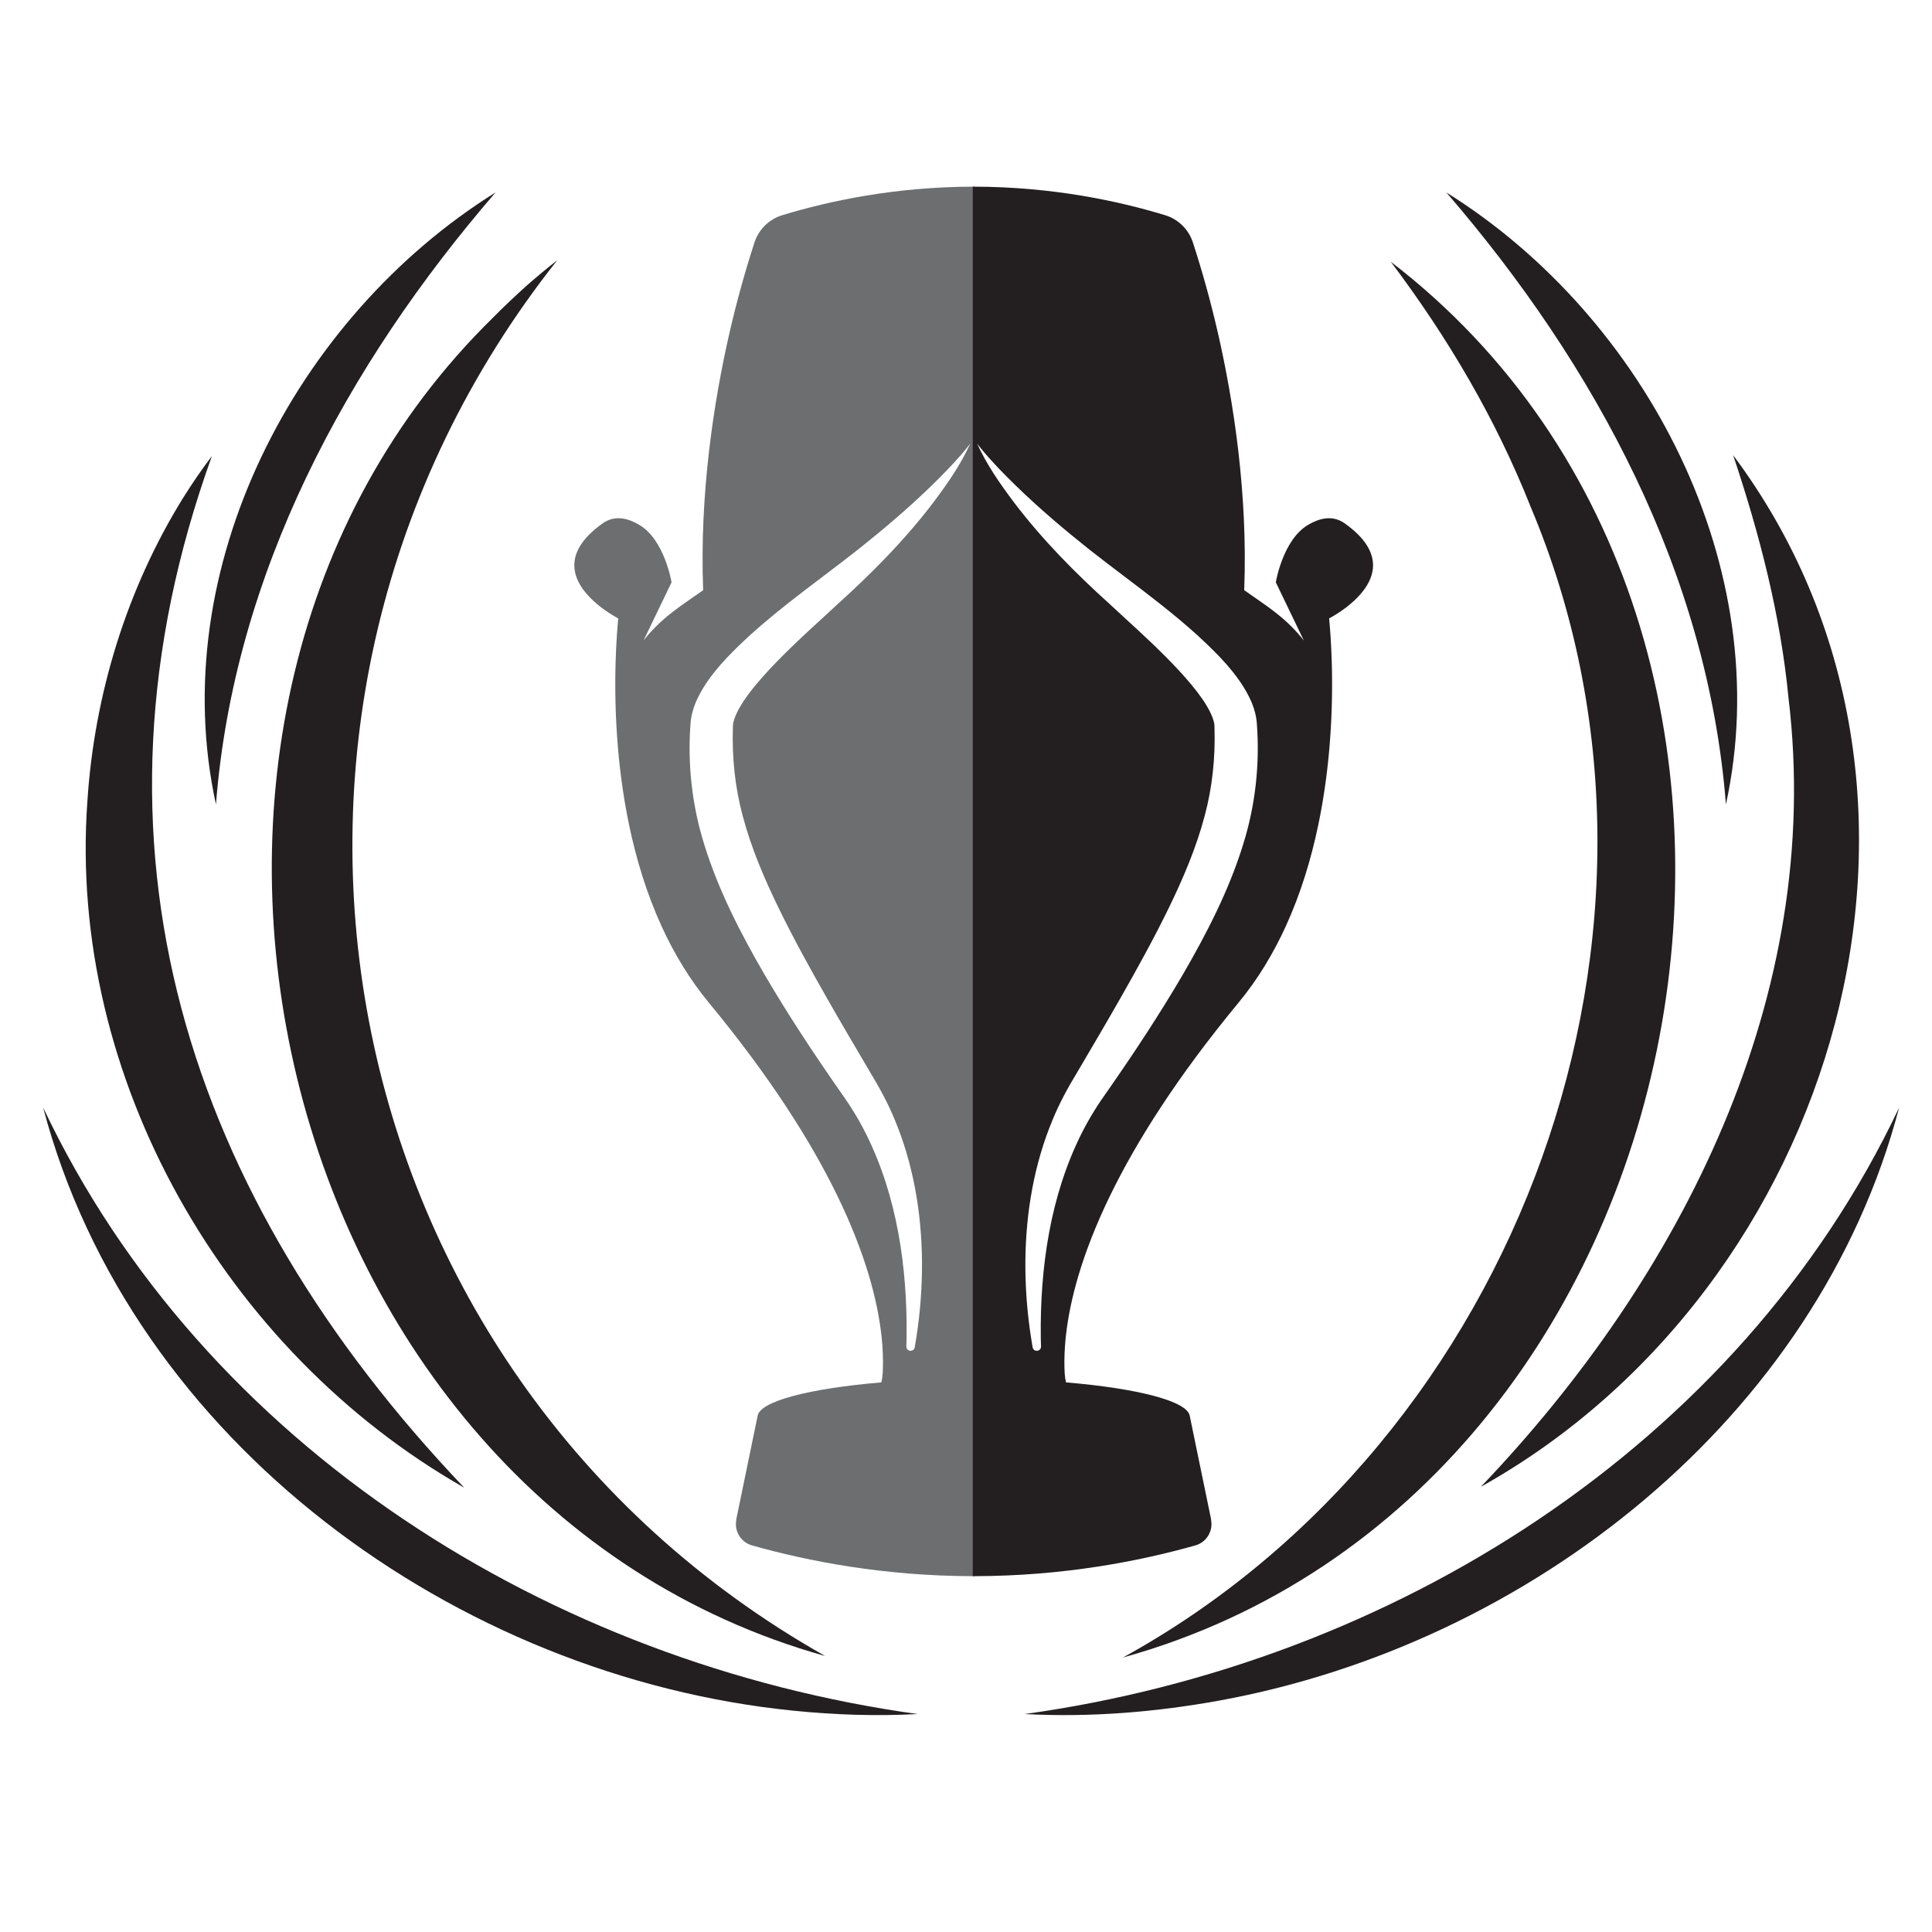 <svg width="294" height="294" viewBox="0 0 294 294" fill="none" xmlns="http://www.w3.org/2000/svg">
<path d="M142.001 76.498C137.705 82.149 132.671 87.24 127.409 91.982C123.271 95.887 112.676 104.887 111.573 110.04C111.528 110.289 111.528 110.575 111.522 110.824C111.392 115.322 111.851 119.81 113.02 124.161C114.303 129.007 116.287 133.655 118.482 138.169C120.747 142.817 123.248 147.343 125.809 151.838C127.941 155.584 130.189 159.396 132.387 163.127C133.809 165.467 135.152 167.92 136.179 170.451C138.977 177.167 140.213 184.463 140.301 191.71C140.343 195.693 140.048 199.649 139.441 203.561C139.366 204.041 139.288 204.521 139.204 205C139.202 205.009 139.2 205.018 139.198 205.027C139.058 205.81 137.903 205.687 137.926 204.893C137.94 204.449 137.951 204.006 137.959 203.563V203.561C138.087 192.94 136.542 182.022 131.749 172.475C130.634 170.243 129.282 168.082 127.829 166.06C123.783 160.265 119.878 154.352 116.306 148.241C112.693 142.005 109.331 135.495 107.182 128.552C105.32 122.646 104.613 116.364 105.075 110.188C105.134 109.089 105.437 107.935 105.84 106.961C107.276 103.58 109.885 100.709 112.54 98.155C113.031 97.683 113.524 97.221 114.011 96.77C119.273 91.987 125.054 87.969 130.595 83.605C134.458 80.532 138.236 77.329 141.779 73.882C142.598 73.086 143.403 72.277 144.194 71.453C144.226 71.42 144.257 71.386 144.289 71.353C144.546 71.084 144.797 70.816 145.046 70.546C145.27 70.305 145.491 70.061 145.711 69.817C145.726 69.8 145.741 69.784 145.755 69.767C145.915 69.589 146.074 69.41 146.231 69.229C146.256 69.2 146.281 69.172 146.306 69.143C146.378 69.059 146.451 68.974 146.523 68.889C146.574 68.829 146.625 68.768 146.676 68.707C146.77 68.595 146.863 68.483 146.956 68.37C147.024 68.286 147.092 68.203 147.16 68.119C147.216 68.048 147.273 67.978 147.328 67.907C147.398 67.819 147.466 67.731 147.535 67.642C147.573 67.593 147.611 67.544 147.649 67.495C146.186 70.731 144.127 73.665 142.001 76.498ZM148.31 28.407C148.252 28.407 148.194 28.406 148.135 28.406C136.198 28.427 126.244 30.563 119.049 32.743C117.044 33.351 115.461 34.9 114.813 36.892C113.425 41.159 112.132 45.751 111.008 50.652C108.651 60.933 106.432 75.105 107.003 89.812C106.014 90.5 105.148 91.098 104.374 91.645C103.719 92.098 103.076 92.565 102.45 93.051C101.412 93.847 100.531 94.607 99.663 95.499C99.045 96.123 98.464 96.778 97.933 97.469L97.947 97.448C97.941 97.457 97.934 97.465 97.928 97.472C98.096 97.121 101.519 90.012 102.107 88.793L102.129 88.747C102.139 88.724 102.149 88.705 102.157 88.688L102.177 88.645C102.187 88.625 102.192 88.614 102.192 88.614C102.192 88.614 102.192 88.613 102.192 88.611L102.192 88.61C102.192 88.61 101.141 82.163 97.305 79.885C95.861 79.027 93.724 78.205 91.695 79.65C88.511 81.919 87.387 84.095 87.398 86.041C87.42 90.324 92.936 93.496 94.08 94.108C93.945 95.51 93.767 97.788 93.682 100.691C93.681 100.702 93.681 100.712 93.681 100.722C93.671 101.051 93.663 101.386 93.656 101.73C93.656 101.752 93.655 101.774 93.654 101.795C93.651 101.952 93.649 102.11 93.646 102.269C93.646 102.284 93.645 102.299 93.645 102.315C93.643 102.484 93.641 102.655 93.639 102.828C93.639 102.858 93.638 102.888 93.638 102.918C93.636 103.061 93.635 103.206 93.634 103.352C93.634 103.391 93.634 103.43 93.633 103.469C93.633 103.638 93.632 103.808 93.632 103.981V104.083C93.632 104.223 93.632 104.363 93.632 104.504C93.633 104.56 93.633 104.617 93.633 104.673C93.634 104.827 93.635 104.982 93.636 105.137C93.636 105.183 93.637 105.228 93.638 105.273C93.639 105.421 93.641 105.568 93.643 105.717C93.644 105.784 93.644 105.853 93.645 105.921C93.648 106.044 93.65 106.167 93.652 106.291C93.653 106.353 93.654 106.414 93.656 106.476C93.659 106.642 93.662 106.808 93.667 106.976C93.669 107.055 93.671 107.135 93.673 107.215C93.676 107.322 93.679 107.431 93.682 107.539C93.685 107.622 93.687 107.704 93.689 107.787C93.695 107.951 93.7 108.116 93.706 108.282C93.709 108.371 93.713 108.46 93.716 108.55C93.72 108.649 93.724 108.749 93.728 108.849C93.732 108.945 93.736 109.041 93.74 109.138C93.744 109.247 93.75 109.356 93.754 109.465C93.762 109.618 93.769 109.771 93.777 109.926C93.781 110.018 93.786 110.111 93.791 110.205C93.797 110.312 93.803 110.419 93.808 110.527C93.813 110.614 93.819 110.701 93.823 110.788C93.834 110.976 93.846 111.164 93.858 111.353C93.863 111.435 93.868 111.517 93.873 111.6C93.881 111.717 93.889 111.836 93.897 111.954C93.902 112.03 93.907 112.107 93.913 112.183C93.932 112.455 93.952 112.727 93.974 113.003C93.974 113.012 93.975 113.021 93.976 113.031C93.986 113.159 93.996 113.288 94.006 113.417C94.012 113.485 94.017 113.553 94.023 113.621C94.034 113.754 94.045 113.886 94.057 114.019C94.059 114.043 94.061 114.068 94.064 114.093C94.088 114.368 94.113 114.644 94.139 114.921C94.145 114.979 94.151 115.036 94.156 115.094C94.17 115.235 94.184 115.375 94.198 115.516C94.203 115.558 94.207 115.599 94.211 115.641C94.24 115.922 94.27 116.203 94.301 116.485C94.305 116.521 94.309 116.558 94.313 116.594C94.33 116.743 94.347 116.893 94.364 117.042C94.37 117.086 94.375 117.131 94.38 117.175C94.435 117.646 94.494 118.12 94.557 118.597C94.563 118.638 94.568 118.679 94.574 118.721C94.638 119.207 94.707 119.696 94.78 120.187C94.784 120.218 94.789 120.25 94.794 120.281C94.87 120.791 94.951 121.304 95.036 121.82C95.039 121.833 95.041 121.847 95.043 121.86C95.072 122.033 95.101 122.207 95.131 122.38C95.132 122.389 95.134 122.397 95.135 122.406C95.227 122.933 95.322 123.463 95.424 123.994C95.426 124.009 95.429 124.025 95.432 124.039C95.533 124.569 95.639 125.1 95.751 125.632C95.754 125.643 95.756 125.654 95.758 125.665C96.832 130.768 98.407 135.997 100.689 140.982C102.565 145.08 104.919 149.013 107.862 152.574C117.25 163.935 123.402 173.707 127.39 181.896C131.759 190.867 133.533 197.939 134.12 203.123C134.122 203.136 134.123 203.148 134.124 203.161C134.136 203.26 134.146 203.359 134.157 203.457C134.158 203.475 134.16 203.493 134.163 203.51C134.173 203.611 134.183 203.712 134.193 203.812C134.193 203.821 134.194 203.831 134.195 203.84C134.205 203.947 134.215 204.054 134.224 204.159C134.227 204.187 134.229 204.214 134.232 204.242C134.238 204.314 134.244 204.386 134.249 204.457C134.253 204.504 134.257 204.549 134.26 204.595C134.264 204.646 134.268 204.696 134.271 204.747C134.275 204.8 134.279 204.853 134.283 204.906C134.285 204.945 134.288 204.983 134.291 205.021C134.391 206.561 134.384 207.898 134.318 209.033C134.292 209.488 134.223 209.933 134.115 210.364C123.194 211.283 115.58 213.23 115.283 215.497L112.031 231.26L112.053 231.269C111.703 232.995 112.746 234.696 114.441 235.173C122.918 237.561 134.45 239.841 148.193 239.853C148.232 239.853 148.271 239.853 148.31 239.853V28.407Z" fill="#6C6E70"/>
<path fill-rule="evenodd" clip-rule="evenodd" d="M148.088 239.853C148.068 239.853 148.048 239.853 148.029 239.853V28.407C148.058 28.407 148.087 28.407 148.116 28.407C148.145 28.406 148.174 28.406 148.204 28.406C160.141 28.427 170.095 30.563 177.29 32.743C179.295 33.351 180.878 34.9 181.526 36.892C182.914 41.159 184.207 45.751 185.331 50.652C187.688 60.933 189.908 75.105 189.336 89.812C189.587 89.987 189.83 90.156 190.066 90.319C190.759 90.8 191.387 91.237 191.966 91.645C192.62 92.098 193.263 92.565 193.889 93.051C194.927 93.847 195.809 94.607 196.676 95.499C197.294 96.123 197.875 96.778 198.406 97.469L198.392 97.448C198.398 97.457 198.405 97.465 198.411 97.472C198.297 97.234 196.687 93.889 195.478 91.38C194.905 90.188 194.421 89.185 194.232 88.793L194.211 88.747C194.2 88.724 194.19 88.705 194.182 88.688L194.162 88.645L194.147 88.614C194.147 88.614 194.147 88.613 194.147 88.611L194.147 88.61C194.147 88.61 195.198 82.163 199.034 79.885C200.478 79.027 202.615 78.205 204.644 79.65C207.828 81.919 208.952 84.095 208.941 86.041C208.919 90.324 203.403 93.496 202.259 94.108C202.394 95.51 202.572 97.788 202.657 100.691C202.657 100.698 202.658 100.705 202.658 100.712C202.658 100.716 202.658 100.719 202.658 100.722C202.668 101.051 202.676 101.386 202.683 101.73L202.685 101.795C202.686 101.887 202.688 101.978 202.69 102.071C202.691 102.136 202.692 102.202 202.693 102.269C202.693 102.284 202.694 102.299 202.694 102.315C202.696 102.484 202.698 102.655 202.7 102.828C202.7 102.858 202.701 102.887 202.701 102.917C202.702 103.06 202.704 103.206 202.705 103.352C202.705 103.371 202.705 103.39 202.705 103.41C202.705 103.429 202.705 103.449 202.706 103.469C202.707 103.638 202.707 103.808 202.707 103.981V104.083C202.707 104.223 202.707 104.363 202.707 104.504C202.706 104.56 202.706 104.617 202.706 104.673C202.705 104.827 202.704 104.982 202.703 105.137L202.701 105.273C202.7 105.421 202.698 105.568 202.696 105.717C202.695 105.784 202.695 105.853 202.694 105.921L202.687 106.291C202.686 106.353 202.685 106.414 202.683 106.476C202.68 106.642 202.677 106.808 202.672 106.976L202.666 107.215C202.663 107.322 202.66 107.431 202.657 107.539C202.656 107.581 202.654 107.623 202.653 107.665C202.652 107.705 202.651 107.746 202.65 107.787C202.644 107.951 202.639 108.116 202.633 108.282C202.632 108.326 202.63 108.369 202.628 108.413C202.627 108.458 202.625 108.504 202.623 108.55C202.619 108.649 202.615 108.749 202.611 108.849C202.607 108.945 202.603 109.041 202.599 109.138C202.596 109.211 202.593 109.283 202.589 109.356C202.588 109.392 202.586 109.429 202.585 109.465L202.562 109.926L202.548 110.205L202.531 110.527C202.527 110.587 202.524 110.647 202.52 110.708C202.519 110.735 202.517 110.762 202.516 110.788L202.514 110.822C202.503 110.998 202.493 111.175 202.481 111.353C202.479 111.396 202.476 111.438 202.473 111.48C202.471 111.52 202.469 111.56 202.466 111.6L202.442 111.954L202.426 112.183C202.407 112.455 202.387 112.727 202.366 113.003C202.365 113.012 202.365 113.021 202.363 113.031C202.353 113.159 202.343 113.288 202.333 113.417C202.33 113.454 202.327 113.49 202.324 113.527C202.321 113.558 202.319 113.59 202.316 113.621C202.305 113.754 202.294 113.886 202.282 114.019C202.281 114.033 202.28 114.047 202.278 114.062C202.277 114.072 202.276 114.082 202.275 114.093C202.251 114.368 202.226 114.644 202.199 114.921C202.197 114.951 202.194 114.98 202.191 115.01C202.188 115.038 202.185 115.066 202.183 115.094C202.169 115.235 202.155 115.375 202.141 115.516L202.128 115.641C202.099 115.922 202.069 116.203 202.038 116.485C202.034 116.521 202.03 116.558 202.026 116.594C202.015 116.694 202.003 116.793 201.992 116.893C201.986 116.943 201.98 116.993 201.975 117.042C201.971 117.074 201.967 117.105 201.964 117.136C201.962 117.149 201.961 117.162 201.959 117.175C201.904 117.646 201.845 118.12 201.782 118.597C201.776 118.638 201.771 118.679 201.765 118.721C201.701 119.207 201.632 119.696 201.559 120.187C201.555 120.218 201.55 120.25 201.545 120.281C201.469 120.791 201.388 121.304 201.303 121.82C201.302 121.826 201.301 121.833 201.3 121.84C201.298 121.847 201.297 121.853 201.296 121.86C201.268 122.033 201.238 122.207 201.208 122.38L201.204 122.406C201.113 122.933 201.017 123.463 200.915 123.994L200.914 124.001C200.912 124.014 200.91 124.027 200.907 124.039C200.806 124.569 200.699 125.1 200.588 125.632L200.581 125.665C199.507 130.768 197.932 135.997 195.65 140.982C193.774 145.08 191.42 149.013 188.477 152.574C179.089 163.935 172.937 173.707 168.949 181.896C164.58 190.867 162.806 197.939 162.219 203.123C162.217 203.136 162.216 203.148 162.215 203.161C162.203 203.26 162.193 203.359 162.182 203.457C162.181 203.475 162.179 203.493 162.176 203.51L162.146 203.812C162.146 203.821 162.145 203.831 162.144 203.84C162.134 203.947 162.124 204.054 162.115 204.159C162.113 204.174 162.112 204.188 162.111 204.203C162.11 204.216 162.108 204.229 162.107 204.242C162.105 204.268 162.103 204.294 162.101 204.319C162.097 204.365 162.093 204.412 162.09 204.457L162.079 204.595L162.068 204.747C162.064 204.8 162.06 204.853 162.056 204.906L162.049 205.021C161.948 206.561 161.955 207.898 162.021 209.033C162.047 209.488 162.116 209.933 162.224 210.364C173.145 211.283 180.759 213.23 181.056 215.497L184.308 231.26L184.286 231.269C184.636 232.995 183.593 234.696 181.898 235.173C173.421 237.561 161.889 239.841 148.146 239.853C148.127 239.853 148.107 239.853 148.088 239.853ZM148.804 67.642C148.766 67.593 148.728 67.544 148.69 67.495C150.153 70.731 152.212 73.665 154.338 76.498C158.634 82.149 163.668 87.24 168.93 91.982C169.527 92.545 170.258 93.215 171.076 93.963C175.927 98.404 183.822 105.63 184.766 110.04C184.805 110.254 184.81 110.495 184.815 110.716C184.816 110.753 184.816 110.789 184.817 110.824C184.947 115.322 184.488 119.81 183.319 124.161C182.036 129.007 180.052 133.655 177.857 138.169C175.592 142.817 173.091 147.343 170.53 151.838C168.445 155.502 166.249 159.228 164.098 162.88L163.952 163.127C162.53 165.467 161.187 167.92 160.16 170.451C157.362 177.167 156.126 184.463 156.038 191.71C155.996 195.693 156.291 199.649 156.898 203.561C156.973 204.041 157.052 204.521 157.135 205C157.137 205.009 157.139 205.018 157.141 205.027C157.281 205.81 158.436 205.687 158.413 204.893C158.4 204.449 158.388 204.006 158.38 203.563V203.561C158.252 192.94 159.797 182.022 164.59 172.475C165.705 170.243 167.057 168.082 168.51 166.06C172.556 160.265 176.461 154.352 180.033 148.241C183.646 142.005 187.009 135.495 189.158 128.552C191.019 122.646 191.727 116.364 191.264 110.188C191.205 109.089 190.902 107.935 190.499 106.961C189.063 103.58 186.454 100.709 183.799 98.155C183.308 97.683 182.815 97.221 182.328 96.77C178.716 93.486 174.859 90.564 171.003 87.642C169.242 86.307 167.481 84.973 165.744 83.605C161.881 80.532 158.103 77.329 154.56 73.882C153.742 73.086 152.936 72.277 152.145 71.453C152.129 71.436 152.113 71.42 152.097 71.403C152.081 71.386 152.066 71.37 152.05 71.353C151.793 71.084 151.542 70.816 151.293 70.546C151.069 70.305 150.848 70.061 150.628 69.817C150.613 69.8 150.598 69.784 150.584 69.767C150.424 69.589 150.265 69.41 150.108 69.229L150.033 69.143C149.961 69.059 149.888 68.974 149.816 68.889C149.765 68.829 149.714 68.768 149.663 68.707C149.569 68.595 149.476 68.483 149.383 68.37C149.315 68.286 149.247 68.203 149.179 68.119L149.162 68.098C149.112 68.034 149.061 67.971 149.011 67.907C148.971 67.857 148.932 67.807 148.893 67.757C148.864 67.719 148.834 67.68 148.804 67.642Z" fill="#231F20"/>
<path d="M262.639 122.41C259.901 87.291 242.791 55.595 220.097 29.286C250.542 48.277 270.483 86.558 262.639 122.41Z" fill="#231F20"/>
<path d="M139.629 260.833C133.373 261.172 126.981 260.957 120.754 260.324C69.515 255.172 19.992 219.451 6.566 168.543C31.027 220.232 83.897 253.101 139.629 260.833Z" fill="#231F20"/>
<path d="M125.562 251.999C40.873 228.304 12.828 109.171 75.072 48.29C76.62 46.713 78.36 45.077 79.989 43.603C81.507 42.269 83.216 40.829 84.805 39.594C30.467 108.173 49.093 208.788 125.562 251.999Z" fill="#231F20"/>
<path d="M32.863 122.41C25.02 86.556 44.959 48.28 75.405 29.287C52.712 55.594 35.6 87.294 32.863 122.41Z" fill="#231F20"/>
<path d="M70.637 226.382C34.287 205.698 10.274 164.009 13.296 121.966C14.346 105.691 19.287 89.589 27.893 75.719C29.241 73.57 30.714 71.41 32.249 69.393C10.906 128.547 28.392 181.999 70.637 226.382Z" fill="#231F20"/>
<path d="M289 168.542C264.542 220.229 211.667 253.102 155.937 260.833C165.812 261.363 175.822 260.554 185.551 258.782C232.673 250.195 276.563 215.843 289 168.542Z" fill="#231F20"/>
<path d="M170.88 252.231C231.267 219.017 259.841 141.003 232.936 77.151C227.628 63.745 220.313 51.347 211.637 39.826C285.243 96.341 260.603 227.332 170.88 252.231Z" fill="#231F20"/>
<path d="M225.349 226.25C255.933 194.251 277.607 151.434 272.165 106.226C270.954 93.614 267.759 81.266 263.737 69.261C302.101 120.631 279.54 195.976 225.349 226.25Z" fill="#231F20"/>
</svg>
